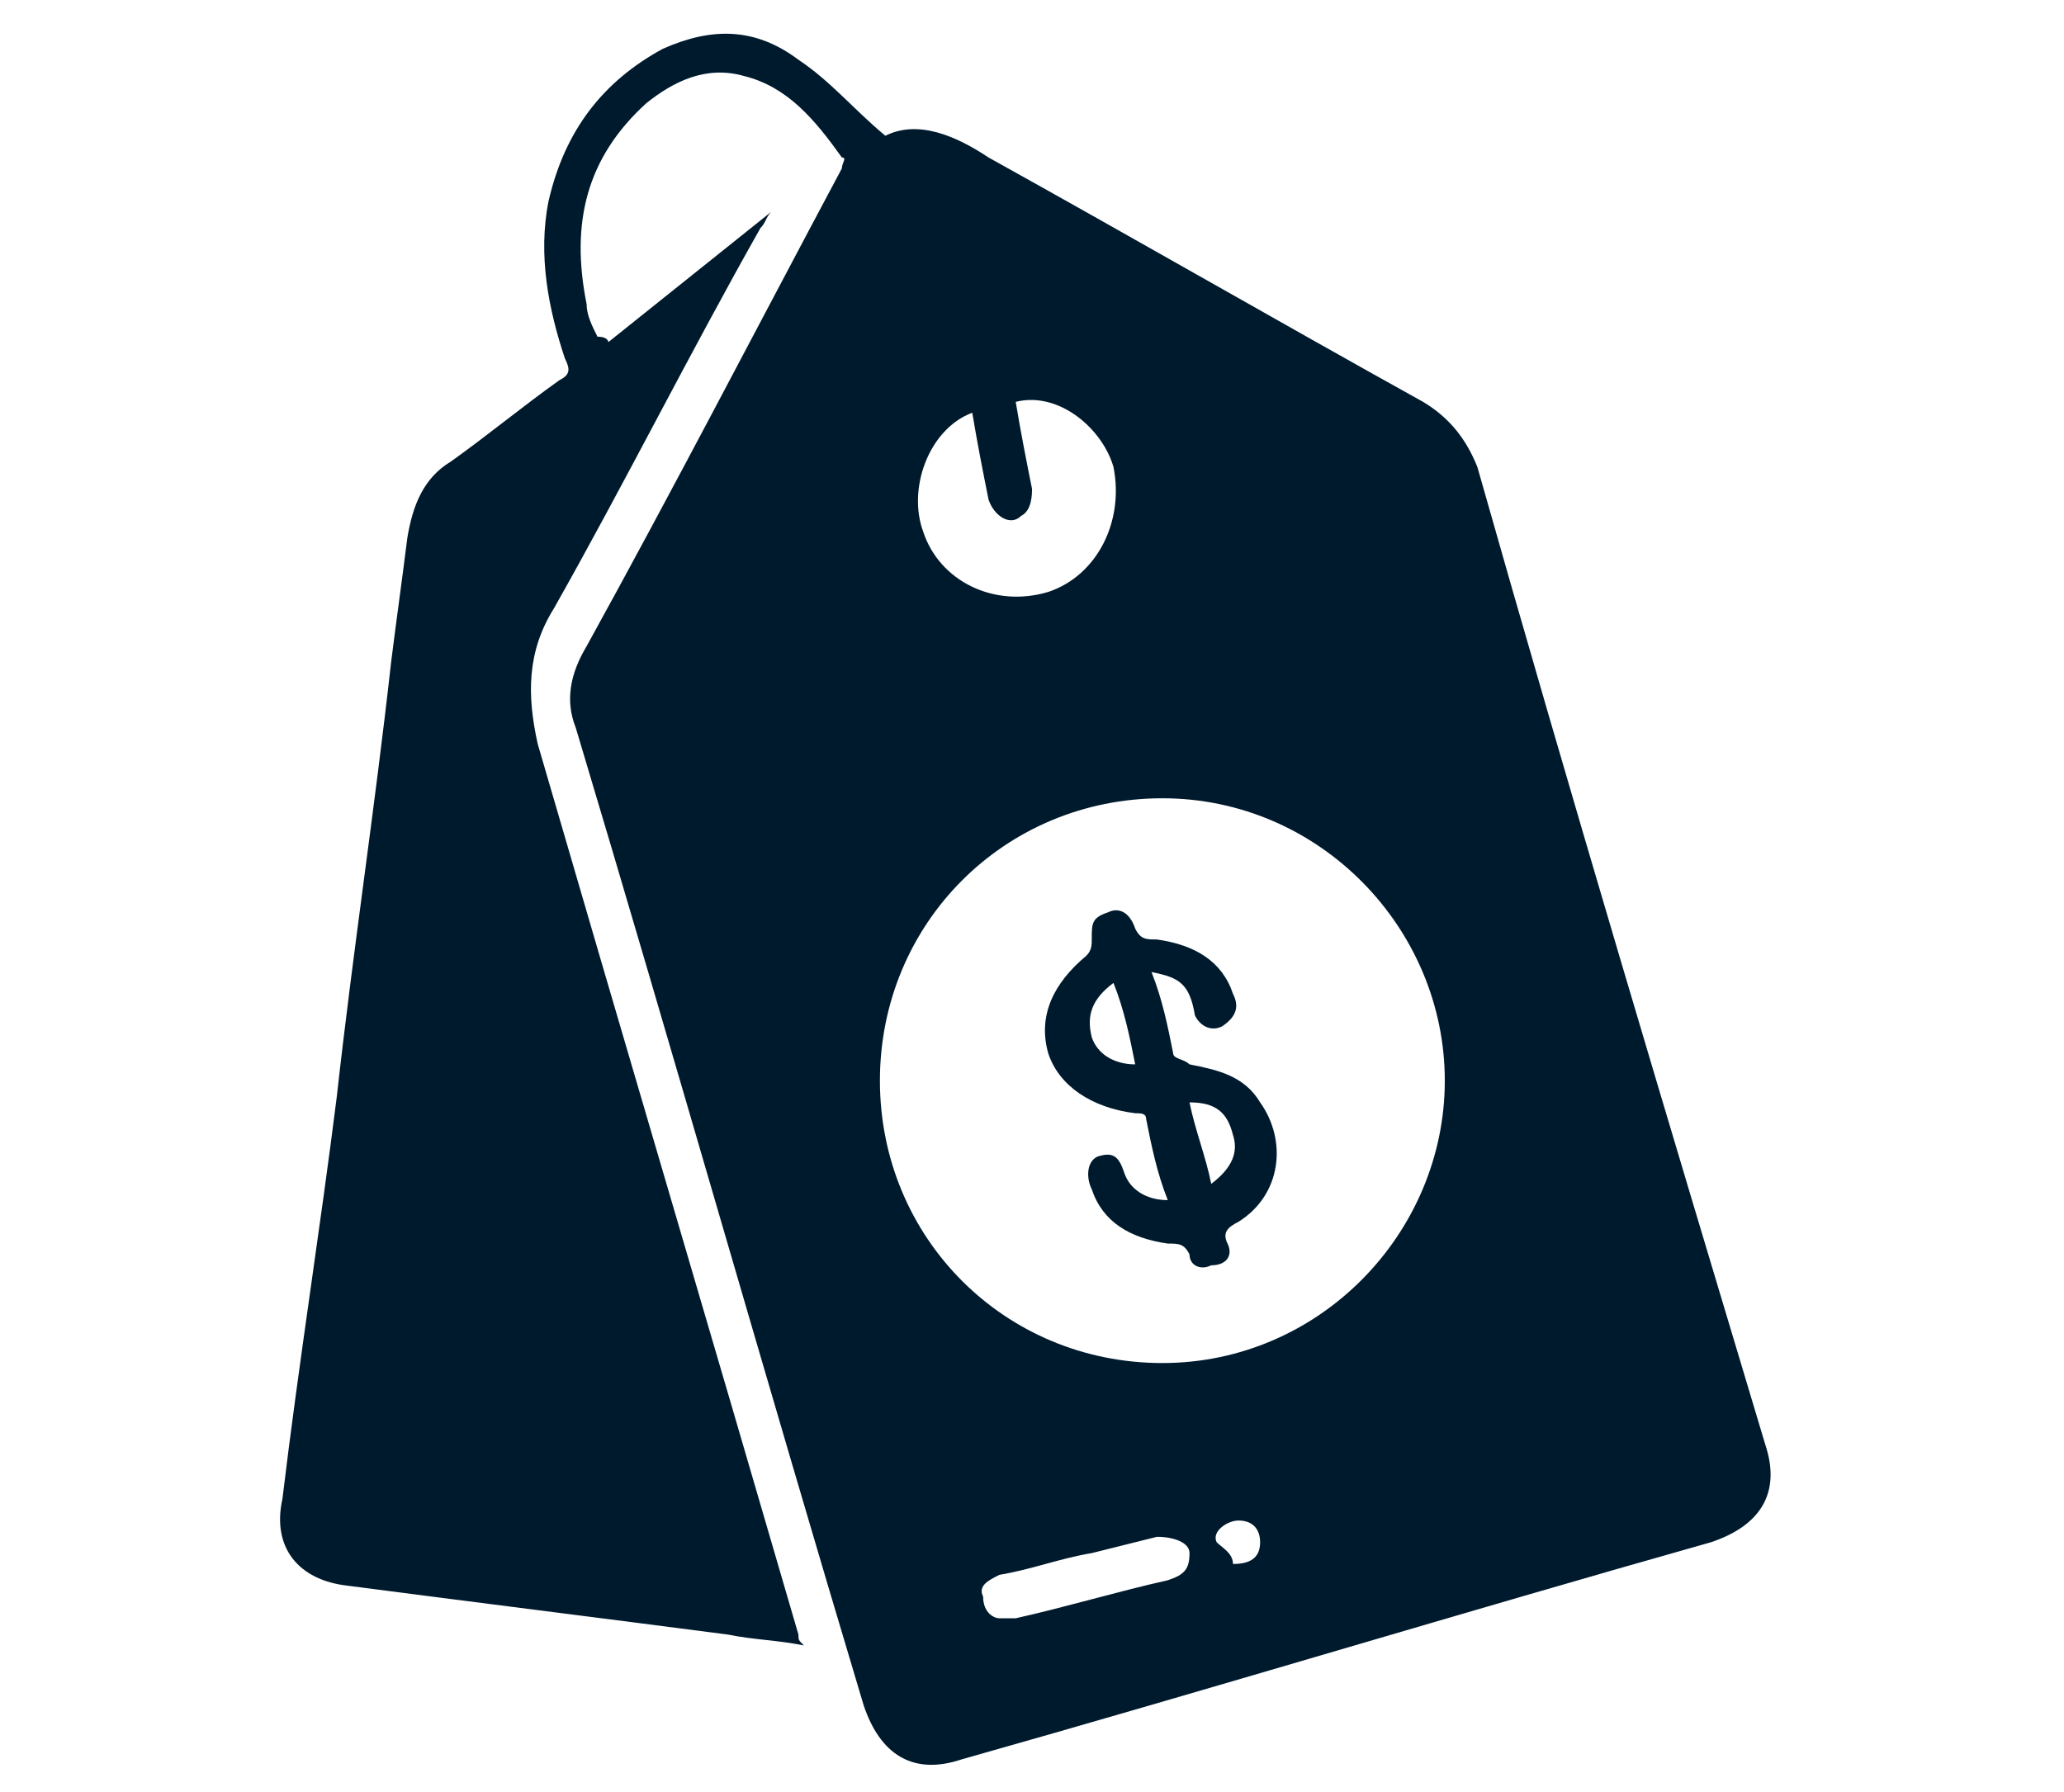 <?xml version="1.0" encoding="utf-8"?>
<!-- Generator: Adobe Illustrator 27.9.0, SVG Export Plug-In . SVG Version: 6.00 Build 0)  -->
<svg version="1.1" id="Capa_1" xmlns="http://www.w3.org/2000/svg" xmlns:xlink="http://www.w3.org/1999/xlink" x="0px" y="0px"
	 viewBox="0 0 38 33" style="enable-background:new 0 0 38 33;" xml:space="preserve">
<style type="text/css">
	.st0{fill:#001A2D;}
</style>
<g id="_x36_KA8by.tif">
	<g>
		<path class="st0" d="M11.2,6.3c1-0.8,2-1.6,3-2.4c0,0,0,0,0,0c-0.1,0.1-0.1,0.2-0.2,0.3c-1.3,2.3-2.5,4.7-3.8,7
			c-0.5,0.8-0.5,1.6-0.3,2.5c1.6,5.5,3.2,10.9,4.8,16.4c0,0.1,0,0.1,0.1,0.2c-0.5-0.1-0.9-0.1-1.4-0.2c-2.3-0.3-4.7-0.6-7-0.9
			c-0.9-0.1-1.4-0.7-1.2-1.6c0.3-2.5,0.7-5,1-7.4c0.3-2.7,0.7-5.3,1-8c0.1-0.8,0.2-1.5,0.3-2.3c0.1-0.6,0.3-1.1,0.8-1.4
			c0.7-0.5,1.3-1,2-1.5c0.2-0.1,0.2-0.2,0.1-0.4c-0.3-0.9-0.5-1.9-0.3-2.9c0.3-1.3,1-2.2,2.1-2.8c0.9-0.4,1.7-0.4,2.5,0.2
			c0.6,0.4,1,0.9,1.6,1.4c0.6-0.3,1.3,0,1.9,0.4c2.7,1.5,5.3,3,8,4.5c0.5,0.3,0.8,0.7,1,1.2c1.7,6,3.5,12,5.3,18
			c0.3,0.9-0.1,1.5-1,1.8c-4.6,1.3-9.2,2.7-13.8,4c-0.9,0.3-1.5-0.1-1.8-1c-1.8-6-3.5-12-5.3-18c-0.2-0.5-0.1-1,0.2-1.5
			c1.6-2.9,3.1-5.8,4.7-8.8c0-0.1,0.1-0.2,0-0.2c-0.5-0.7-1-1.3-1.8-1.5c-0.7-0.2-1.3,0.1-1.8,0.5c-1.1,1-1.4,2.2-1.1,3.7
			c0,0.2,0.1,0.4,0.2,0.6C11.2,6.2,11.2,6.3,11.2,6.3z M21.4,14.7c-2.9,0-5.2,2.3-5.2,5.2c0,2.9,2.3,5.2,5.2,5.2
			c2.9,0,5.2-2.4,5.2-5.2C26.6,17.1,24.3,14.7,21.4,14.7z M17.9,7.6C17.1,7.9,16.7,9,17,9.8c0.3,0.9,1.3,1.4,2.3,1.1
			c0.9-0.3,1.4-1.3,1.2-2.3c-0.2-0.7-1-1.4-1.8-1.2C18.8,8,18.9,8.5,19,9c0,0.1,0,0.4-0.2,0.5c-0.2,0.2-0.5,0-0.6-0.3
			C18.1,8.7,18,8.2,17.9,7.6z M18.4,29.8c0.2,0,0.2,0,0.3,0c0.9-0.2,1.9-0.5,2.8-0.7c0.3-0.1,0.4-0.2,0.4-0.5c0-0.2-0.3-0.3-0.6-0.3
			c-0.4,0.1-0.8,0.2-1.2,0.3c-0.6,0.1-1.1,0.3-1.7,0.4c-0.2,0.1-0.4,0.2-0.3,0.4C18.1,29.7,18.3,29.8,18.4,29.8z M22.7,28.8
			c0.3,0,0.5-0.1,0.5-0.4c0-0.2-0.1-0.4-0.4-0.4c-0.2,0-0.5,0.2-0.4,0.4C22.5,28.5,22.7,28.6,22.7,28.8z"/>
		<path class="st0" d="M21.2,17.9c0.2,0.5,0.3,1,0.4,1.5c0,0.1,0.2,0.1,0.3,0.2c0.5,0.1,1,0.2,1.3,0.7c0.5,0.7,0.4,1.7-0.4,2.2
			c-0.2,0.1-0.3,0.2-0.2,0.4c0.1,0.2,0,0.4-0.3,0.4c-0.2,0.1-0.4,0-0.4-0.2c-0.1-0.2-0.2-0.2-0.4-0.2c-0.7-0.1-1.2-0.4-1.4-1
			c-0.1-0.2-0.1-0.5,0.1-0.6c0.3-0.1,0.4,0,0.5,0.3c0.1,0.3,0.4,0.5,0.8,0.5c-0.2-0.5-0.3-1-0.4-1.5c0-0.1-0.1-0.1-0.2-0.1
			c-0.8-0.1-1.4-0.5-1.6-1.1c-0.2-0.7,0.1-1.3,0.7-1.8c0.1-0.1,0.1-0.2,0.1-0.3c0-0.3,0-0.4,0.3-0.5c0.2-0.1,0.4,0,0.5,0.3
			c0.1,0.2,0.2,0.2,0.4,0.2c0.7,0.1,1.2,0.4,1.4,1c0.1,0.2,0.1,0.4-0.2,0.6c-0.2,0.1-0.4,0-0.5-0.2C21.9,18.1,21.7,18,21.2,17.9z
			 M20.5,18.1c-0.4,0.3-0.5,0.6-0.4,1c0.1,0.3,0.4,0.5,0.8,0.5C20.8,19.1,20.7,18.6,20.5,18.1z M21.9,20.3c0.1,0.5,0.3,1,0.4,1.5
			c0.4-0.3,0.5-0.6,0.4-0.9C22.6,20.5,22.4,20.3,21.9,20.3z"/>
	</g>
</g>
</svg>
